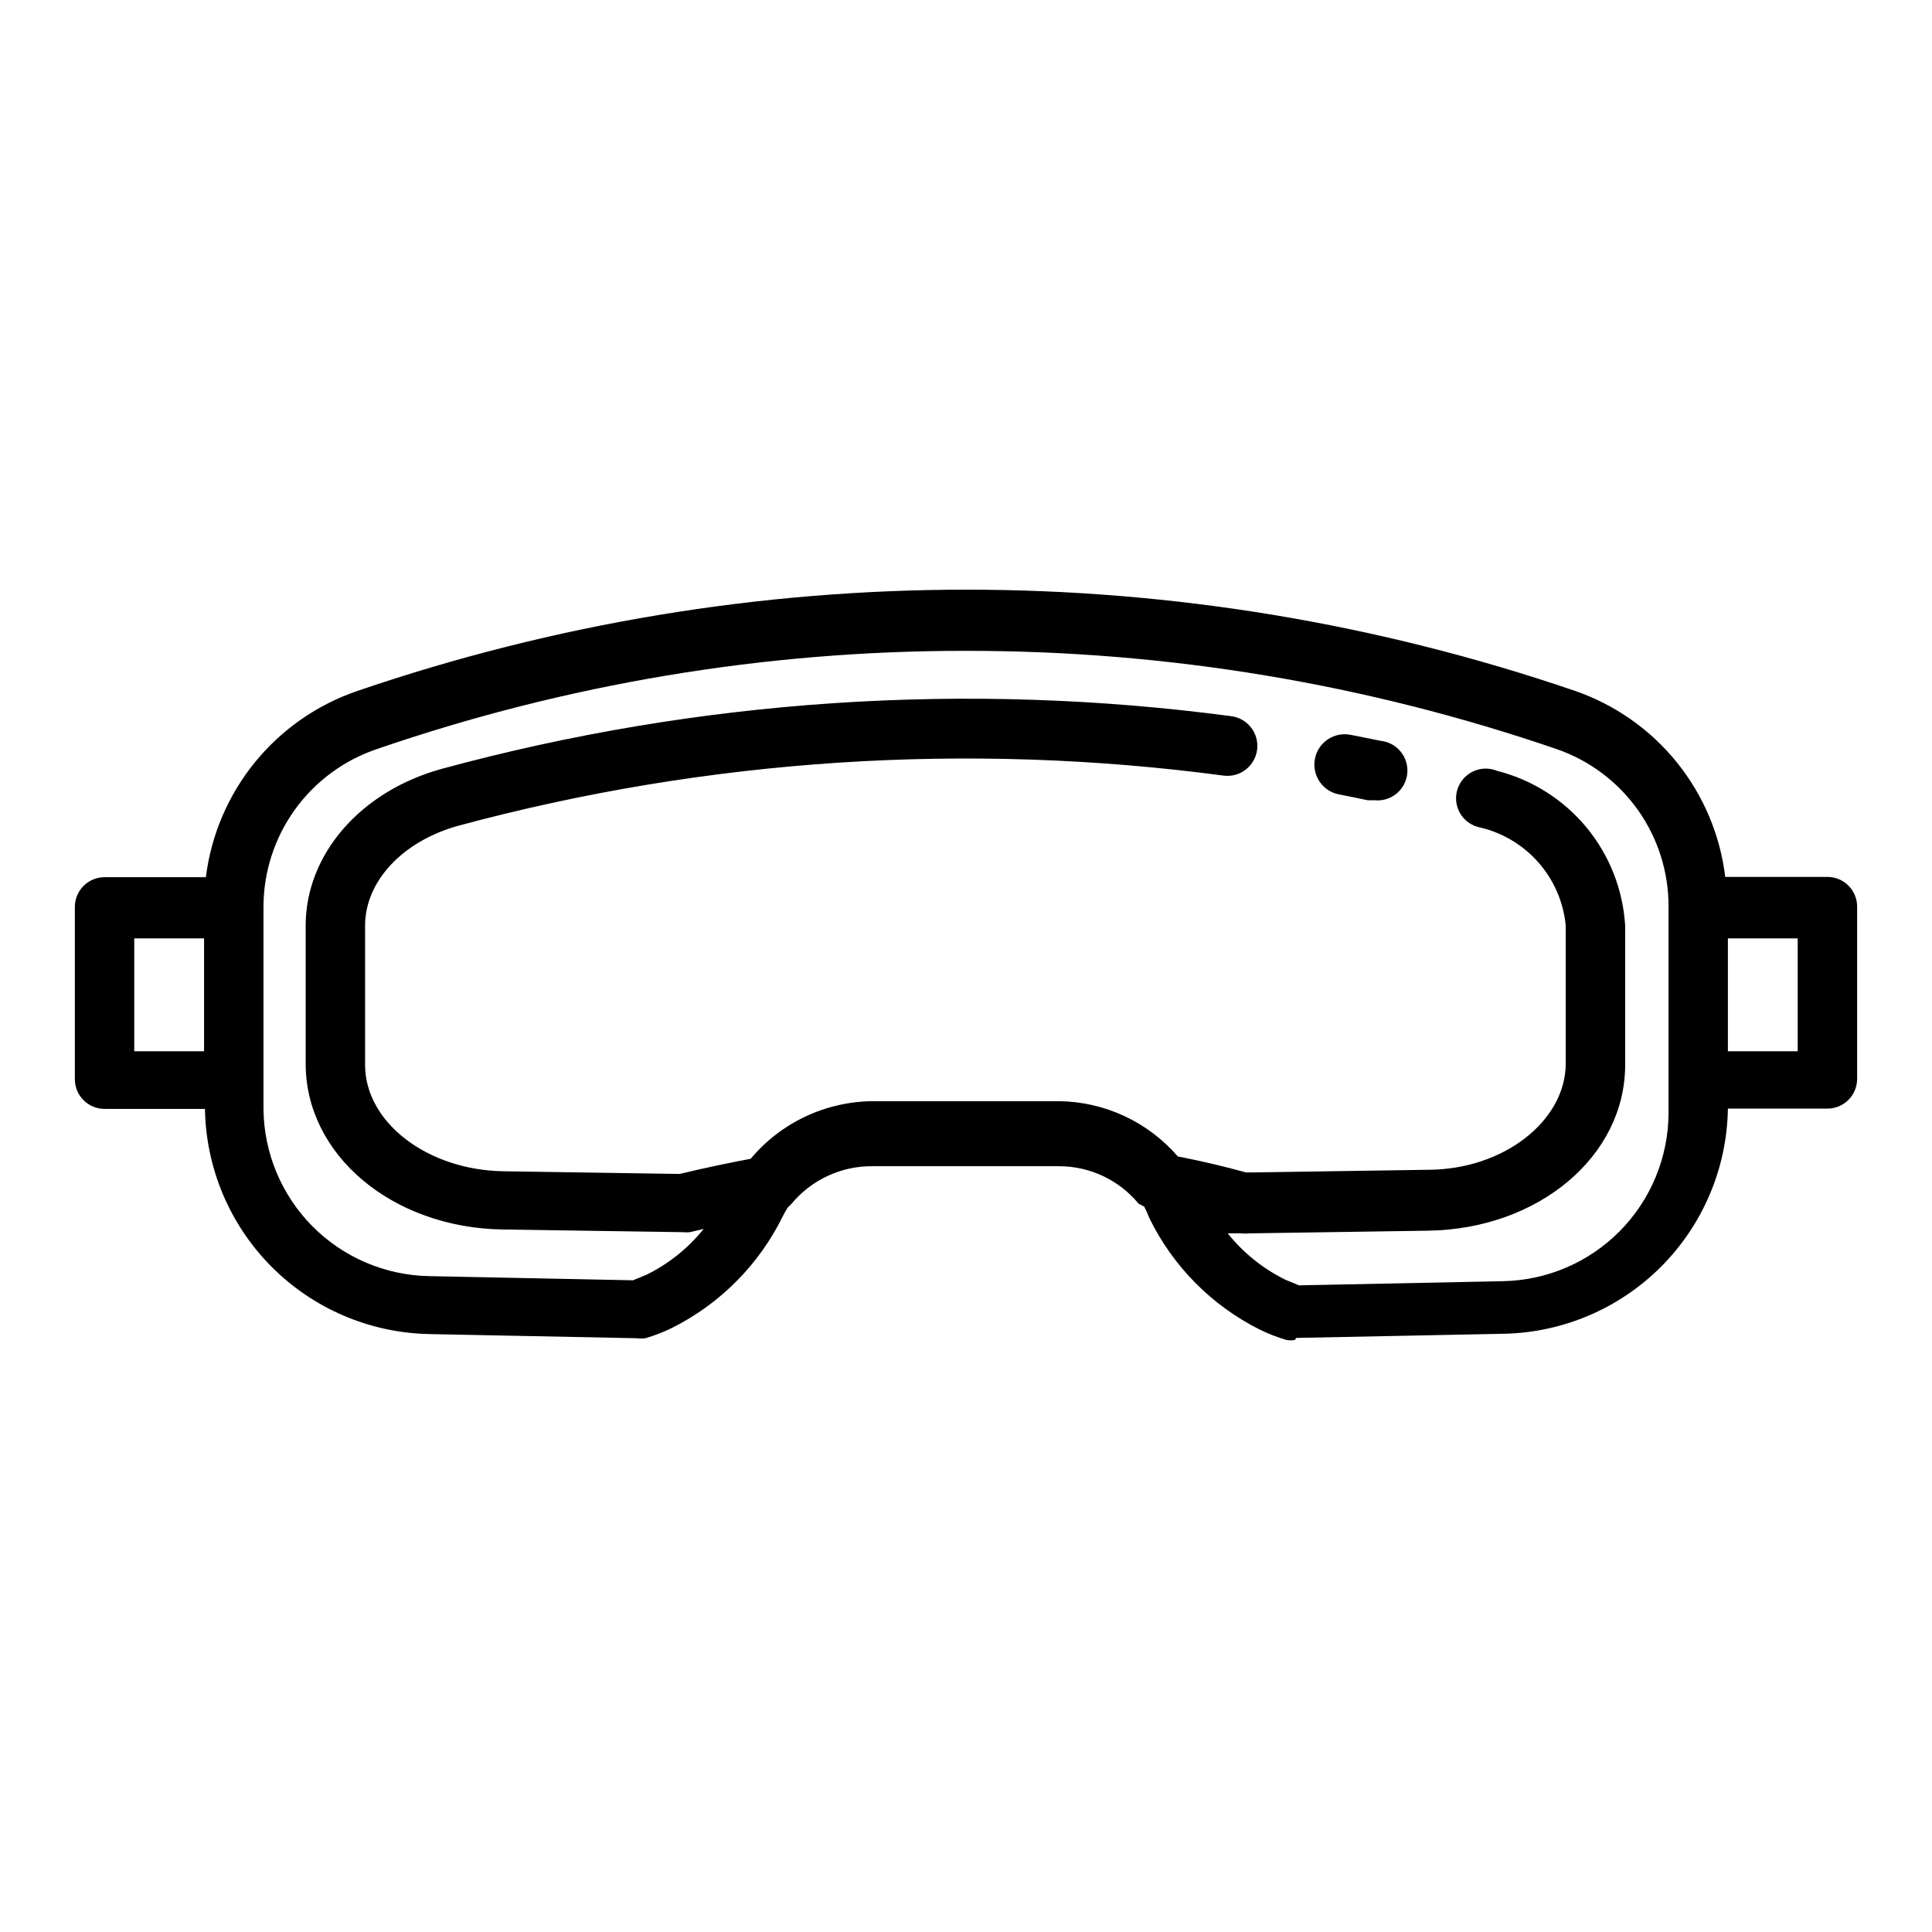 <?xml version="1.0" encoding="UTF-8"?>
<!-- Uploaded to: ICON Repo, www.svgrepo.com, Generator: ICON Repo Mixer Tools -->
<svg fill="#000000" width="800px" height="800px" version="1.1" viewBox="144 144 512 512" xmlns="http://www.w3.org/2000/svg">
 <path d="m487.14 499.11c-0.73 0.121-1.473 0.121-2.203 0-2.434-0.719-4.805-1.641-7.086-2.754-12.742-6.383-23.035-16.785-29.281-29.598-0.387-1.023-0.832-2.023-1.34-2.992l-1.496-0.785c-5.195-6.293-12.934-9.934-21.098-9.922h-49.277c-8.32-0.117-16.246 3.527-21.57 9.922l-1.023 1.023c-0.465 0.707-0.887 1.441-1.258 2.203-6.281 12.836-16.594 23.262-29.363 29.676-2.281 1.117-4.652 2.035-7.086 2.758-0.781 0.102-1.578 0.102-2.359 0l-55.105-1.102v-0.004c-15.68-0.344-30.617-6.754-41.672-17.879-11.055-11.129-17.363-26.105-17.605-41.789h-26.605c-4.348 0-7.875-3.523-7.875-7.871v-45.66c0-4.348 3.527-7.871 7.875-7.871h26.844c1.391-11.164 5.891-21.711 12.988-30.441 7.102-8.727 16.512-15.281 27.156-18.914 104.61-35.789 218.15-35.789 322.75 0 10.578 3.664 19.914 10.227 26.941 18.938 7.027 8.715 11.469 19.227 12.812 30.34h27.082c2.086 0 4.09 0.828 5.566 2.305 1.473 1.477 2.305 3.481 2.305 5.566v45.66c0 2.086-0.832 4.09-2.305 5.566-1.477 1.473-3.481 2.305-5.566 2.305h-26.375c-0.238 15.684-6.551 30.66-17.602 41.789-11.055 11.125-25.992 17.535-41.672 17.879l-55.105 1.102zm-87.141-182.63c-53.148-0.055-105.93 8.75-156.18 26.055-8.727 2.957-16.309 8.57-21.688 16.051s-8.281 16.457-8.305 25.672v53.609c0.102 11.641 4.738 22.785 12.926 31.062 8.188 8.273 19.281 13.031 30.922 13.258l54.082 1.102 3.621-1.496c5.863-2.891 11.02-7.027 15.113-12.125l-3.621 0.867c-0.652 0.078-1.312 0.078-1.969 0l-47.703-0.707c-29.285-0.473-52.191-19.758-52.191-43.926v-36.605c0-18.895 14.562-35.66 36.133-41.562v-0.004c68.102-18.496 139.21-23.234 209.16-13.934 4.348 0.566 7.414 4.551 6.848 8.898-0.566 4.348-4.547 7.414-8.895 6.848-67.836-9.043-136.79-4.519-202.86 13.305-14.719 4.094-24.641 14.719-24.641 26.449v36.918c0 15.191 16.453 27.867 36.684 28.184l46.68 0.707c6.848-1.652 13.383-2.992 18.812-4.016l0.004 0.004c8.043-9.609 19.906-15.191 32.434-15.273h49.277c12.109 0.145 23.574 5.477 31.488 14.641 6.062 1.18 12.121 2.598 18.105 4.25h1.574l46.523-0.707c20.152 0 36.605-12.988 36.605-28.184v-36.523c-0.59-6.203-3.121-12.059-7.234-16.738-4.113-4.676-9.598-7.938-15.672-9.32-2.152-0.477-4.008-1.84-5.109-3.75-1.102-1.914-1.352-4.199-0.688-6.301 0.664-2.106 2.184-3.836 4.184-4.766 2-0.934 4.297-0.984 6.336-0.137 9.273 2.352 17.559 7.594 23.66 14.965 6.098 7.375 9.695 16.496 10.27 26.047v36.918c0 24.168-22.906 43.453-52.113 43.926l-47.469 0.711c-0.707 0.078-1.418 0.078-2.125 0h-3.621c4.125 5.164 9.34 9.355 15.27 12.281l3.621 1.496 54.082-1.102v-0.004c11.641-0.223 22.734-4.981 30.922-13.258 8.188-8.273 12.824-19.418 12.926-31.059v-54.949c0.031-9.172-2.809-18.121-8.113-25.602-5.309-7.481-12.82-13.117-21.484-16.121-50.391-17.293-103.3-26.098-156.57-26.055zm201.91 106.11h18.5v-29.914h-18.5zm-422.33 0h18.5v-29.914h-18.5zm328.5-66.52h-1.652l-3.387-0.707-4.328-0.867v0.004c-4.348-0.914-7.133-5.18-6.219-9.527 0.91-4.348 5.176-7.133 9.523-6.219l7.871 1.574c4.348 0.457 7.504 4.352 7.047 8.699s-4.352 7.5-8.699 7.047z"/>
</svg>